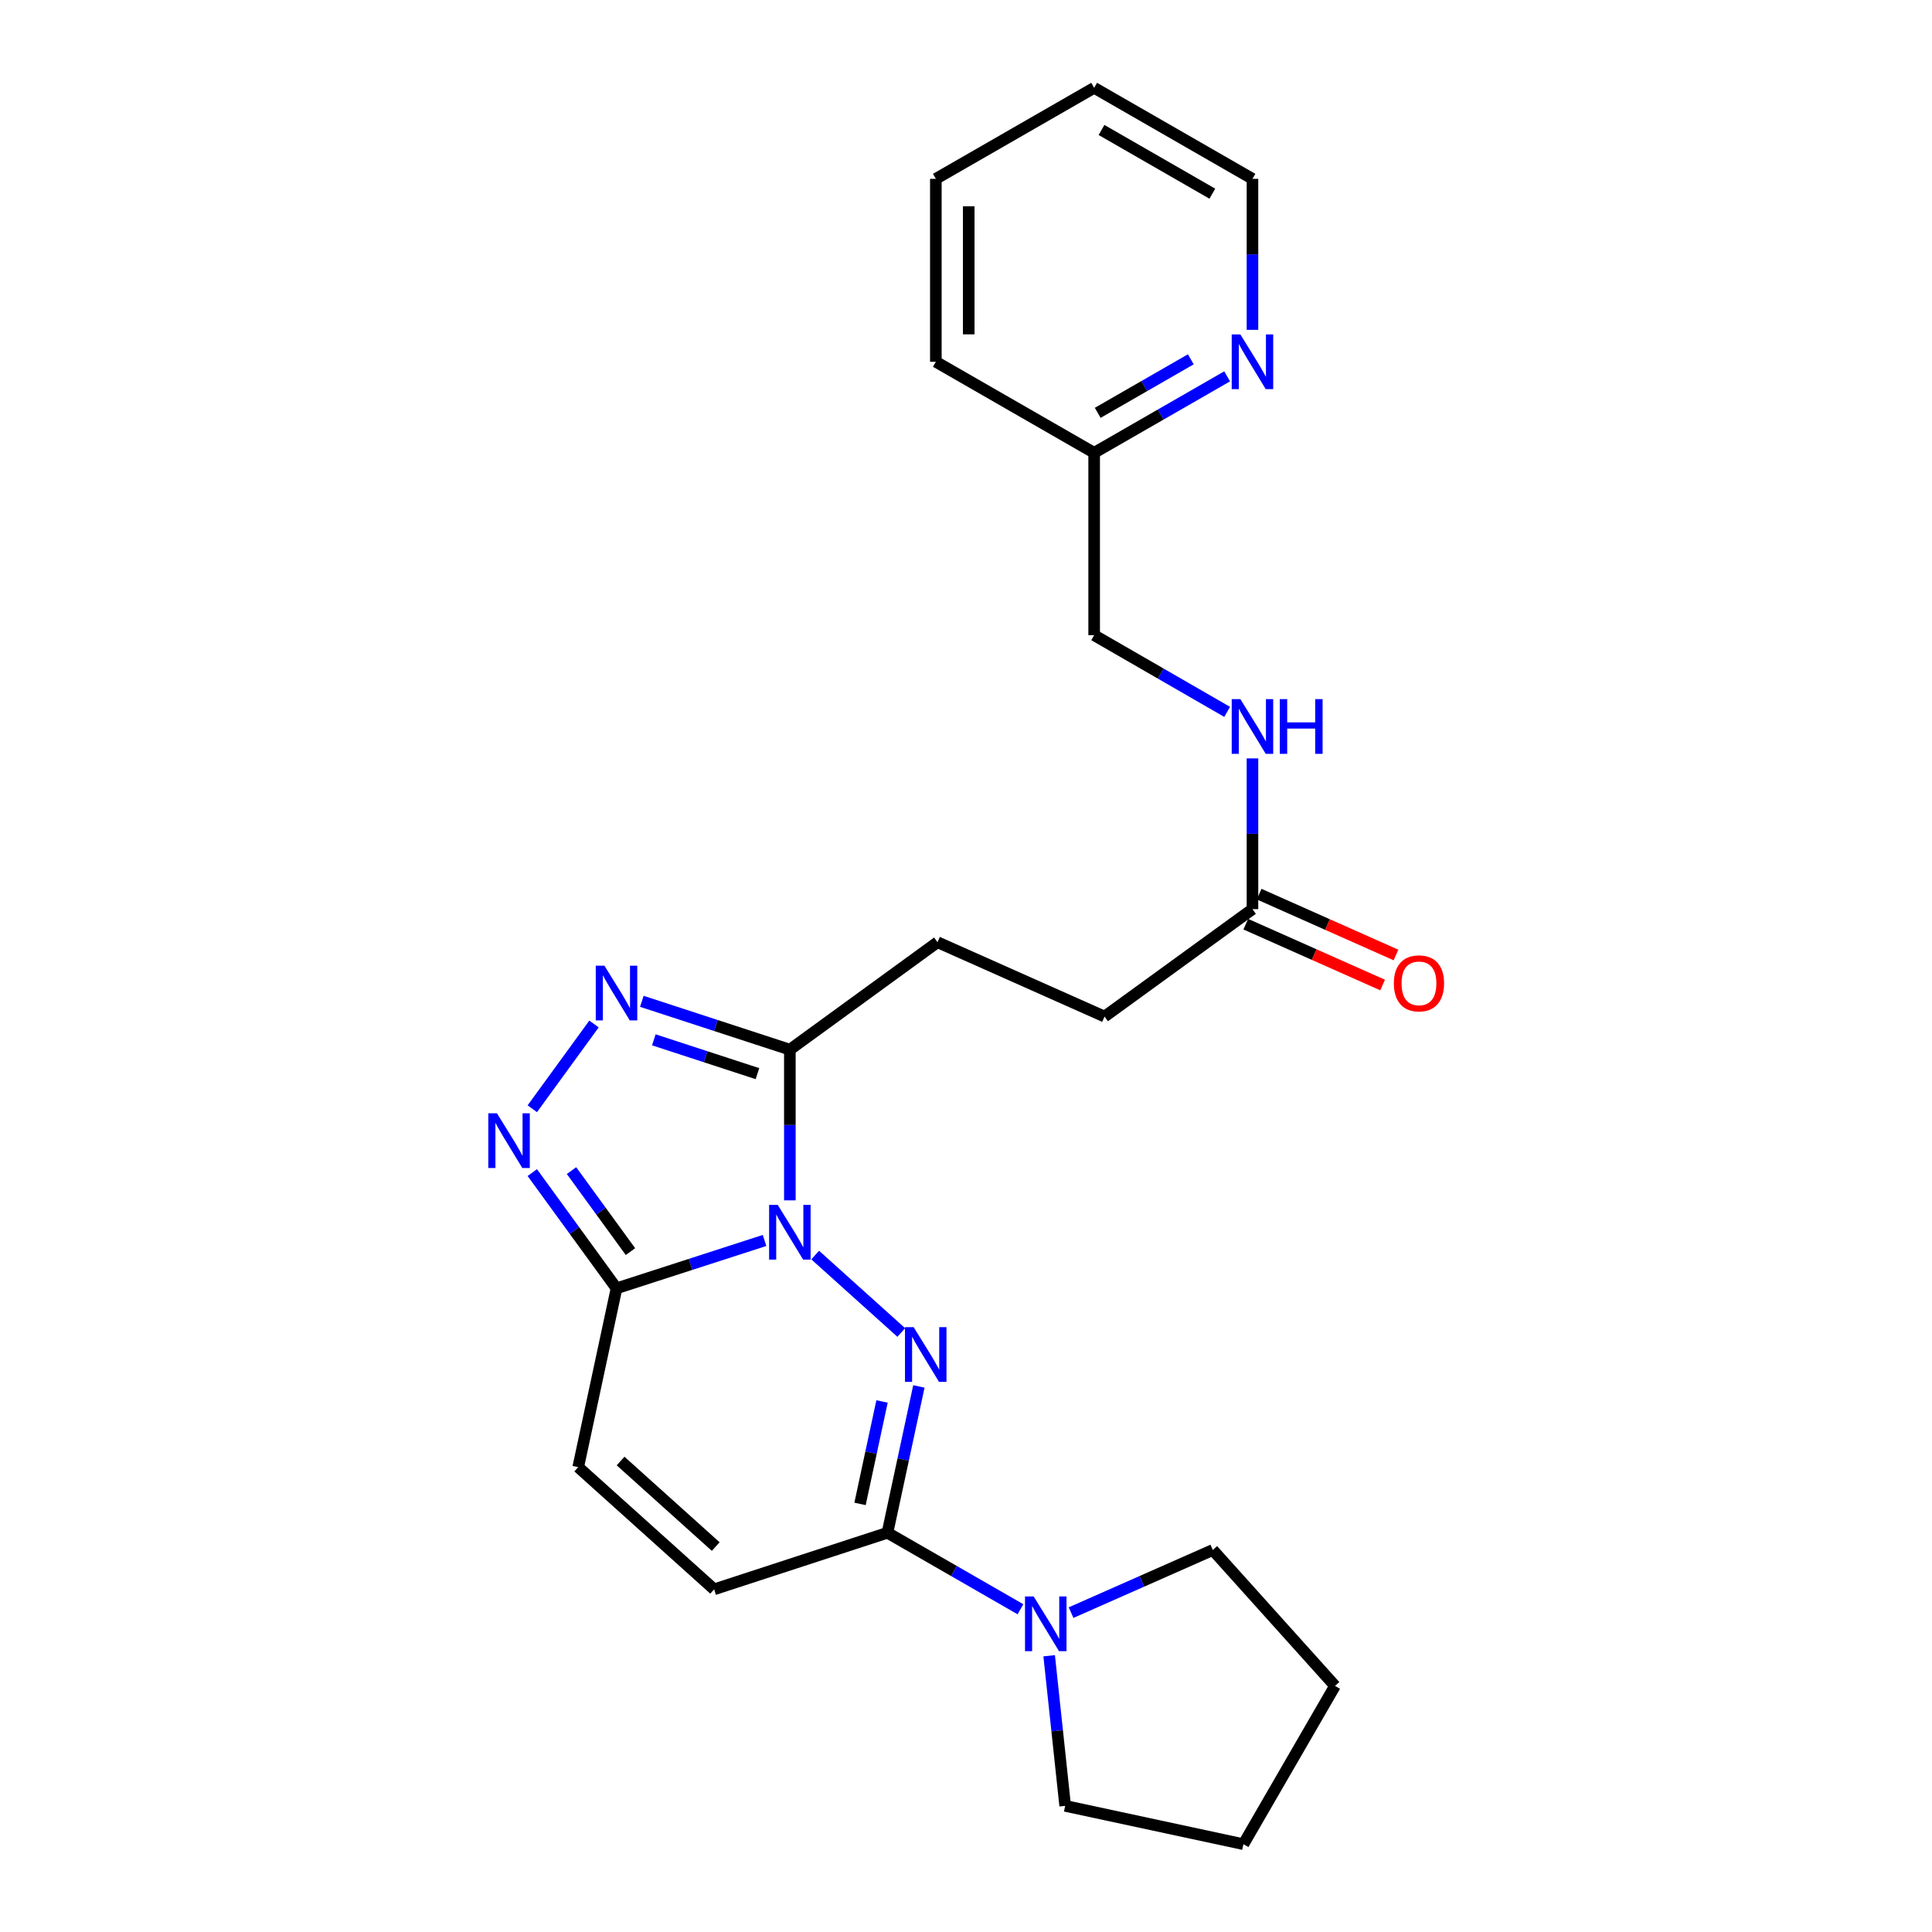 <?xml version='1.0' encoding='iso-8859-1'?>
<svg version='1.1' baseProfile='full'
              xmlns='http://www.w3.org/2000/svg'
                      xmlns:rdkit='http://www.rdkit.org/xml'
                      xmlns:xlink='http://www.w3.org/1999/xlink'
                  xml:space='preserve'
width='1000px' height='1000px' viewBox='0 0 1000 1000'>
<!-- END OF HEADER -->
<rect style='opacity:1.0;fill:#FFFFFF;stroke:none' width='1000' height='1000' x='0' y='0'> </rect>
<path class='bond-0' d='M 421.934,649.613 L 466.495,689.7' style='fill:none;fill-rule:evenodd;stroke:#0000FF;stroke-width:6px;stroke-linecap:butt;stroke-linejoin:miter;stroke-opacity:1' />
<path class='bond-1' d='M 395.732,642.059 L 357.422,654.447' style='fill:none;fill-rule:evenodd;stroke:#0000FF;stroke-width:6px;stroke-linecap:butt;stroke-linejoin:miter;stroke-opacity:1' />
<path class='bond-1' d='M 357.422,654.447 L 319.111,666.835' style='fill:none;fill-rule:evenodd;stroke:#000000;stroke-width:6px;stroke-linecap:butt;stroke-linejoin:miter;stroke-opacity:1' />
<path class='bond-2' d='M 408.829,621.301 L 408.829,582.298' style='fill:none;fill-rule:evenodd;stroke:#0000FF;stroke-width:6px;stroke-linecap:butt;stroke-linejoin:miter;stroke-opacity:1' />
<path class='bond-2' d='M 408.829,582.298 L 408.829,543.295' style='fill:none;fill-rule:evenodd;stroke:#000000;stroke-width:6px;stroke-linecap:butt;stroke-linejoin:miter;stroke-opacity:1' />
<path class='bond-3' d='M 475.612,717.612 L 467.479,755.483' style='fill:none;fill-rule:evenodd;stroke:#0000FF;stroke-width:6px;stroke-linecap:butt;stroke-linejoin:miter;stroke-opacity:1' />
<path class='bond-3' d='M 467.479,755.483 L 459.346,793.354' style='fill:none;fill-rule:evenodd;stroke:#000000;stroke-width:6px;stroke-linecap:butt;stroke-linejoin:miter;stroke-opacity:1' />
<path class='bond-3' d='M 456.536,725.4 L 450.843,751.91' style='fill:none;fill-rule:evenodd;stroke:#0000FF;stroke-width:6px;stroke-linecap:butt;stroke-linejoin:miter;stroke-opacity:1' />
<path class='bond-3' d='M 450.843,751.91 L 445.15,778.42' style='fill:none;fill-rule:evenodd;stroke:#000000;stroke-width:6px;stroke-linecap:butt;stroke-linejoin:miter;stroke-opacity:1' />
<path class='bond-4' d='M 319.111,666.835 L 297.313,636.883' style='fill:none;fill-rule:evenodd;stroke:#000000;stroke-width:6px;stroke-linecap:butt;stroke-linejoin:miter;stroke-opacity:1' />
<path class='bond-4' d='M 297.313,636.883 L 275.515,606.931' style='fill:none;fill-rule:evenodd;stroke:#0000FF;stroke-width:6px;stroke-linecap:butt;stroke-linejoin:miter;stroke-opacity:1' />
<path class='bond-4' d='M 326.33,647.837 L 311.071,626.871' style='fill:none;fill-rule:evenodd;stroke:#000000;stroke-width:6px;stroke-linecap:butt;stroke-linejoin:miter;stroke-opacity:1' />
<path class='bond-4' d='M 311.071,626.871 L 295.812,605.904' style='fill:none;fill-rule:evenodd;stroke:#0000FF;stroke-width:6px;stroke-linecap:butt;stroke-linejoin:miter;stroke-opacity:1' />
<path class='bond-7' d='M 319.111,666.835 L 299.288,759.389' style='fill:none;fill-rule:evenodd;stroke:#000000;stroke-width:6px;stroke-linecap:butt;stroke-linejoin:miter;stroke-opacity:1' />
<path class='bond-5' d='M 408.829,543.295 L 370.52,530.79' style='fill:none;fill-rule:evenodd;stroke:#000000;stroke-width:6px;stroke-linecap:butt;stroke-linejoin:miter;stroke-opacity:1' />
<path class='bond-5' d='M 370.52,530.79 L 332.211,518.285' style='fill:none;fill-rule:evenodd;stroke:#0000FF;stroke-width:6px;stroke-linecap:butt;stroke-linejoin:miter;stroke-opacity:1' />
<path class='bond-5' d='M 392.057,555.719 L 365.24,546.965' style='fill:none;fill-rule:evenodd;stroke:#000000;stroke-width:6px;stroke-linecap:butt;stroke-linejoin:miter;stroke-opacity:1' />
<path class='bond-5' d='M 365.24,546.965 L 338.424,538.212' style='fill:none;fill-rule:evenodd;stroke:#0000FF;stroke-width:6px;stroke-linecap:butt;stroke-linejoin:miter;stroke-opacity:1' />
<path class='bond-10' d='M 408.829,543.295 L 485.247,487.683' style='fill:none;fill-rule:evenodd;stroke:#000000;stroke-width:6px;stroke-linecap:butt;stroke-linejoin:miter;stroke-opacity:1' />
<path class='bond-6' d='M 459.346,793.354 L 493.763,813.151' style='fill:none;fill-rule:evenodd;stroke:#000000;stroke-width:6px;stroke-linecap:butt;stroke-linejoin:miter;stroke-opacity:1' />
<path class='bond-6' d='M 493.763,813.151 L 528.181,832.949' style='fill:none;fill-rule:evenodd;stroke:#0000FF;stroke-width:6px;stroke-linecap:butt;stroke-linejoin:miter;stroke-opacity:1' />
<path class='bond-26' d='M 459.346,793.354 L 369.628,822.639' style='fill:none;fill-rule:evenodd;stroke:#000000;stroke-width:6px;stroke-linecap:butt;stroke-linejoin:miter;stroke-opacity:1' />
<path class='bond-25' d='M 275.519,573.886 L 307.454,530.021' style='fill:none;fill-rule:evenodd;stroke:#0000FF;stroke-width:6px;stroke-linecap:butt;stroke-linejoin:miter;stroke-opacity:1' />
<path class='bond-17' d='M 554.388,834.694 L 591.069,818.481' style='fill:none;fill-rule:evenodd;stroke:#0000FF;stroke-width:6px;stroke-linecap:butt;stroke-linejoin:miter;stroke-opacity:1' />
<path class='bond-17' d='M 591.069,818.481 L 627.75,802.268' style='fill:none;fill-rule:evenodd;stroke:#000000;stroke-width:6px;stroke-linecap:butt;stroke-linejoin:miter;stroke-opacity:1' />
<path class='bond-18' d='M 543.047,857.015 L 547.19,895.864' style='fill:none;fill-rule:evenodd;stroke:#0000FF;stroke-width:6px;stroke-linecap:butt;stroke-linejoin:miter;stroke-opacity:1' />
<path class='bond-18' d='M 547.19,895.864 L 551.333,934.713' style='fill:none;fill-rule:evenodd;stroke:#000000;stroke-width:6px;stroke-linecap:butt;stroke-linejoin:miter;stroke-opacity:1' />
<path class='bond-8' d='M 299.288,759.389 L 369.628,822.639' style='fill:none;fill-rule:evenodd;stroke:#000000;stroke-width:6px;stroke-linecap:butt;stroke-linejoin:miter;stroke-opacity:1' />
<path class='bond-8' d='M 321.216,756.224 L 370.454,800.499' style='fill:none;fill-rule:evenodd;stroke:#000000;stroke-width:6px;stroke-linecap:butt;stroke-linejoin:miter;stroke-opacity:1' />
<path class='bond-9' d='M 648.273,470.573 L 571.713,526.175' style='fill:none;fill-rule:evenodd;stroke:#000000;stroke-width:6px;stroke-linecap:butt;stroke-linejoin:miter;stroke-opacity:1' />
<path class='bond-11' d='M 648.273,470.573 L 648.273,431.561' style='fill:none;fill-rule:evenodd;stroke:#000000;stroke-width:6px;stroke-linecap:butt;stroke-linejoin:miter;stroke-opacity:1' />
<path class='bond-11' d='M 648.273,431.561 L 648.273,392.548' style='fill:none;fill-rule:evenodd;stroke:#0000FF;stroke-width:6px;stroke-linecap:butt;stroke-linejoin:miter;stroke-opacity:1' />
<path class='bond-13' d='M 644.815,478.346 L 680.228,494.097' style='fill:none;fill-rule:evenodd;stroke:#000000;stroke-width:6px;stroke-linecap:butt;stroke-linejoin:miter;stroke-opacity:1' />
<path class='bond-13' d='M 680.228,494.097 L 715.64,509.847' style='fill:none;fill-rule:evenodd;stroke:#FF0000;stroke-width:6px;stroke-linecap:butt;stroke-linejoin:miter;stroke-opacity:1' />
<path class='bond-13' d='M 651.73,462.799 L 687.142,478.55' style='fill:none;fill-rule:evenodd;stroke:#000000;stroke-width:6px;stroke-linecap:butt;stroke-linejoin:miter;stroke-opacity:1' />
<path class='bond-13' d='M 687.142,478.55 L 722.555,494.3' style='fill:none;fill-rule:evenodd;stroke:#FF0000;stroke-width:6px;stroke-linecap:butt;stroke-linejoin:miter;stroke-opacity:1' />
<path class='bond-14' d='M 485.247,487.683 L 571.713,526.175' style='fill:none;fill-rule:evenodd;stroke:#000000;stroke-width:6px;stroke-linecap:butt;stroke-linejoin:miter;stroke-opacity:1' />
<path class='bond-16' d='M 635.168,368.467 L 600.751,348.618' style='fill:none;fill-rule:evenodd;stroke:#0000FF;stroke-width:6px;stroke-linecap:butt;stroke-linejoin:miter;stroke-opacity:1' />
<path class='bond-16' d='M 600.751,348.618 L 566.335,328.769' style='fill:none;fill-rule:evenodd;stroke:#000000;stroke-width:6px;stroke-linecap:butt;stroke-linejoin:miter;stroke-opacity:1' />
<path class='bond-12' d='M 635.17,194.792 L 600.752,214.582' style='fill:none;fill-rule:evenodd;stroke:#0000FF;stroke-width:6px;stroke-linecap:butt;stroke-linejoin:miter;stroke-opacity:1' />
<path class='bond-12' d='M 600.752,214.582 L 566.335,234.372' style='fill:none;fill-rule:evenodd;stroke:#000000;stroke-width:6px;stroke-linecap:butt;stroke-linejoin:miter;stroke-opacity:1' />
<path class='bond-12' d='M 616.363,185.979 L 592.271,199.831' style='fill:none;fill-rule:evenodd;stroke:#0000FF;stroke-width:6px;stroke-linecap:butt;stroke-linejoin:miter;stroke-opacity:1' />
<path class='bond-12' d='M 592.271,199.831 L 568.178,213.684' style='fill:none;fill-rule:evenodd;stroke:#000000;stroke-width:6px;stroke-linecap:butt;stroke-linejoin:miter;stroke-opacity:1' />
<path class='bond-19' d='M 648.273,170.731 L 648.273,131.65' style='fill:none;fill-rule:evenodd;stroke:#0000FF;stroke-width:6px;stroke-linecap:butt;stroke-linejoin:miter;stroke-opacity:1' />
<path class='bond-19' d='M 648.273,131.65 L 648.273,92.568' style='fill:none;fill-rule:evenodd;stroke:#000000;stroke-width:6px;stroke-linecap:butt;stroke-linejoin:miter;stroke-opacity:1' />
<path class='bond-15' d='M 566.335,234.372 L 566.335,328.769' style='fill:none;fill-rule:evenodd;stroke:#000000;stroke-width:6px;stroke-linecap:butt;stroke-linejoin:miter;stroke-opacity:1' />
<path class='bond-20' d='M 566.335,234.372 L 484.396,187.258' style='fill:none;fill-rule:evenodd;stroke:#000000;stroke-width:6px;stroke-linecap:butt;stroke-linejoin:miter;stroke-opacity:1' />
<path class='bond-21' d='M 627.75,802.268 L 691,872.617' style='fill:none;fill-rule:evenodd;stroke:#000000;stroke-width:6px;stroke-linecap:butt;stroke-linejoin:miter;stroke-opacity:1' />
<path class='bond-22' d='M 551.333,934.713 L 643.594,954.545' style='fill:none;fill-rule:evenodd;stroke:#000000;stroke-width:6px;stroke-linecap:butt;stroke-linejoin:miter;stroke-opacity:1' />
<path class='bond-28' d='M 648.273,92.568 L 566.335,45.455' style='fill:none;fill-rule:evenodd;stroke:#000000;stroke-width:6px;stroke-linecap:butt;stroke-linejoin:miter;stroke-opacity:1' />
<path class='bond-28' d='M 627.5,100.252 L 570.144,67.272' style='fill:none;fill-rule:evenodd;stroke:#000000;stroke-width:6px;stroke-linecap:butt;stroke-linejoin:miter;stroke-opacity:1' />
<path class='bond-24' d='M 484.396,187.258 L 484.396,92.568' style='fill:none;fill-rule:evenodd;stroke:#000000;stroke-width:6px;stroke-linecap:butt;stroke-linejoin:miter;stroke-opacity:1' />
<path class='bond-24' d='M 501.412,173.055 L 501.412,106.772' style='fill:none;fill-rule:evenodd;stroke:#000000;stroke-width:6px;stroke-linecap:butt;stroke-linejoin:miter;stroke-opacity:1' />
<path class='bond-27' d='M 691,872.617 L 643.594,954.545' style='fill:none;fill-rule:evenodd;stroke:#000000;stroke-width:6px;stroke-linecap:butt;stroke-linejoin:miter;stroke-opacity:1' />
<path class='bond-23' d='M 566.335,45.455 L 484.396,92.568' style='fill:none;fill-rule:evenodd;stroke:#000000;stroke-width:6px;stroke-linecap:butt;stroke-linejoin:miter;stroke-opacity:1' />
<path  class='atom-0' d='M 402.569 623.664
L 411.849 638.664
Q 412.769 640.144, 414.249 642.824
Q 415.729 645.504, 415.809 645.664
L 415.809 623.664
L 419.569 623.664
L 419.569 651.984
L 415.689 651.984
L 405.729 635.584
Q 404.569 633.664, 403.329 631.464
Q 402.129 629.264, 401.769 628.584
L 401.769 651.984
L 398.089 651.984
L 398.089 623.664
L 402.569 623.664
' fill='#0000FF'/>
<path  class='atom-1' d='M 472.899 686.933
L 482.179 701.933
Q 483.099 703.413, 484.579 706.093
Q 486.059 708.773, 486.139 708.933
L 486.139 686.933
L 489.899 686.933
L 489.899 715.253
L 486.019 715.253
L 476.059 698.853
Q 474.899 696.933, 473.659 694.733
Q 472.459 692.533, 472.099 691.853
L 472.099 715.253
L 468.419 715.253
L 468.419 686.933
L 472.899 686.933
' fill='#0000FF'/>
<path  class='atom-5' d='M 257.23 576.248
L 266.51 591.248
Q 267.43 592.728, 268.91 595.408
Q 270.39 598.088, 270.47 598.248
L 270.47 576.248
L 274.23 576.248
L 274.23 604.568
L 270.35 604.568
L 260.39 588.168
Q 259.23 586.248, 257.99 584.048
Q 256.79 581.848, 256.43 581.168
L 256.43 604.568
L 252.75 604.568
L 252.75 576.248
L 257.23 576.248
' fill='#0000FF'/>
<path  class='atom-6' d='M 312.851 499.849
L 322.131 514.849
Q 323.051 516.329, 324.531 519.009
Q 326.011 521.689, 326.091 521.849
L 326.091 499.849
L 329.851 499.849
L 329.851 528.169
L 325.971 528.169
L 316.011 511.769
Q 314.851 509.849, 313.611 507.649
Q 312.411 505.449, 312.051 504.769
L 312.051 528.169
L 308.371 528.169
L 308.371 499.849
L 312.851 499.849
' fill='#0000FF'/>
<path  class='atom-7' d='M 535.024 826.326
L 544.304 841.326
Q 545.224 842.806, 546.704 845.486
Q 548.184 848.166, 548.264 848.326
L 548.264 826.326
L 552.024 826.326
L 552.024 854.646
L 548.144 854.646
L 538.184 838.246
Q 537.024 836.326, 535.784 834.126
Q 534.584 831.926, 534.224 831.246
L 534.224 854.646
L 530.544 854.646
L 530.544 826.326
L 535.024 826.326
' fill='#0000FF'/>
<path  class='atom-12' d='M 642.013 361.864
L 651.293 376.864
Q 652.213 378.344, 653.693 381.024
Q 655.173 383.704, 655.253 383.864
L 655.253 361.864
L 659.013 361.864
L 659.013 390.184
L 655.133 390.184
L 645.173 373.784
Q 644.013 371.864, 642.773 369.664
Q 641.573 367.464, 641.213 366.784
L 641.213 390.184
L 637.533 390.184
L 637.533 361.864
L 642.013 361.864
' fill='#0000FF'/>
<path  class='atom-12' d='M 662.413 361.864
L 666.253 361.864
L 666.253 373.904
L 680.733 373.904
L 680.733 361.864
L 684.573 361.864
L 684.573 390.184
L 680.733 390.184
L 680.733 377.104
L 666.253 377.104
L 666.253 390.184
L 662.413 390.184
L 662.413 361.864
' fill='#0000FF'/>
<path  class='atom-13' d='M 642.013 173.098
L 651.293 188.098
Q 652.213 189.578, 653.693 192.258
Q 655.173 194.938, 655.253 195.098
L 655.253 173.098
L 659.013 173.098
L 659.013 201.418
L 655.133 201.418
L 645.173 185.018
Q 644.013 183.098, 642.773 180.898
Q 641.573 178.698, 641.213 178.018
L 641.213 201.418
L 637.533 201.418
L 637.533 173.098
L 642.013 173.098
' fill='#0000FF'/>
<path  class='atom-14' d='M 721.455 508.985
Q 721.455 502.185, 724.815 498.385
Q 728.175 494.585, 734.455 494.585
Q 740.735 494.585, 744.095 498.385
Q 747.455 502.185, 747.455 508.985
Q 747.455 515.865, 744.055 519.785
Q 740.655 523.665, 734.455 523.665
Q 728.215 523.665, 724.815 519.785
Q 721.455 515.905, 721.455 508.985
M 734.455 520.465
Q 738.775 520.465, 741.095 517.585
Q 743.455 514.665, 743.455 508.985
Q 743.455 503.425, 741.095 500.625
Q 738.775 497.785, 734.455 497.785
Q 730.135 497.785, 727.775 500.585
Q 725.455 503.385, 725.455 508.985
Q 725.455 514.705, 727.775 517.585
Q 730.135 520.465, 734.455 520.465
' fill='#FF0000'/>
</svg>
